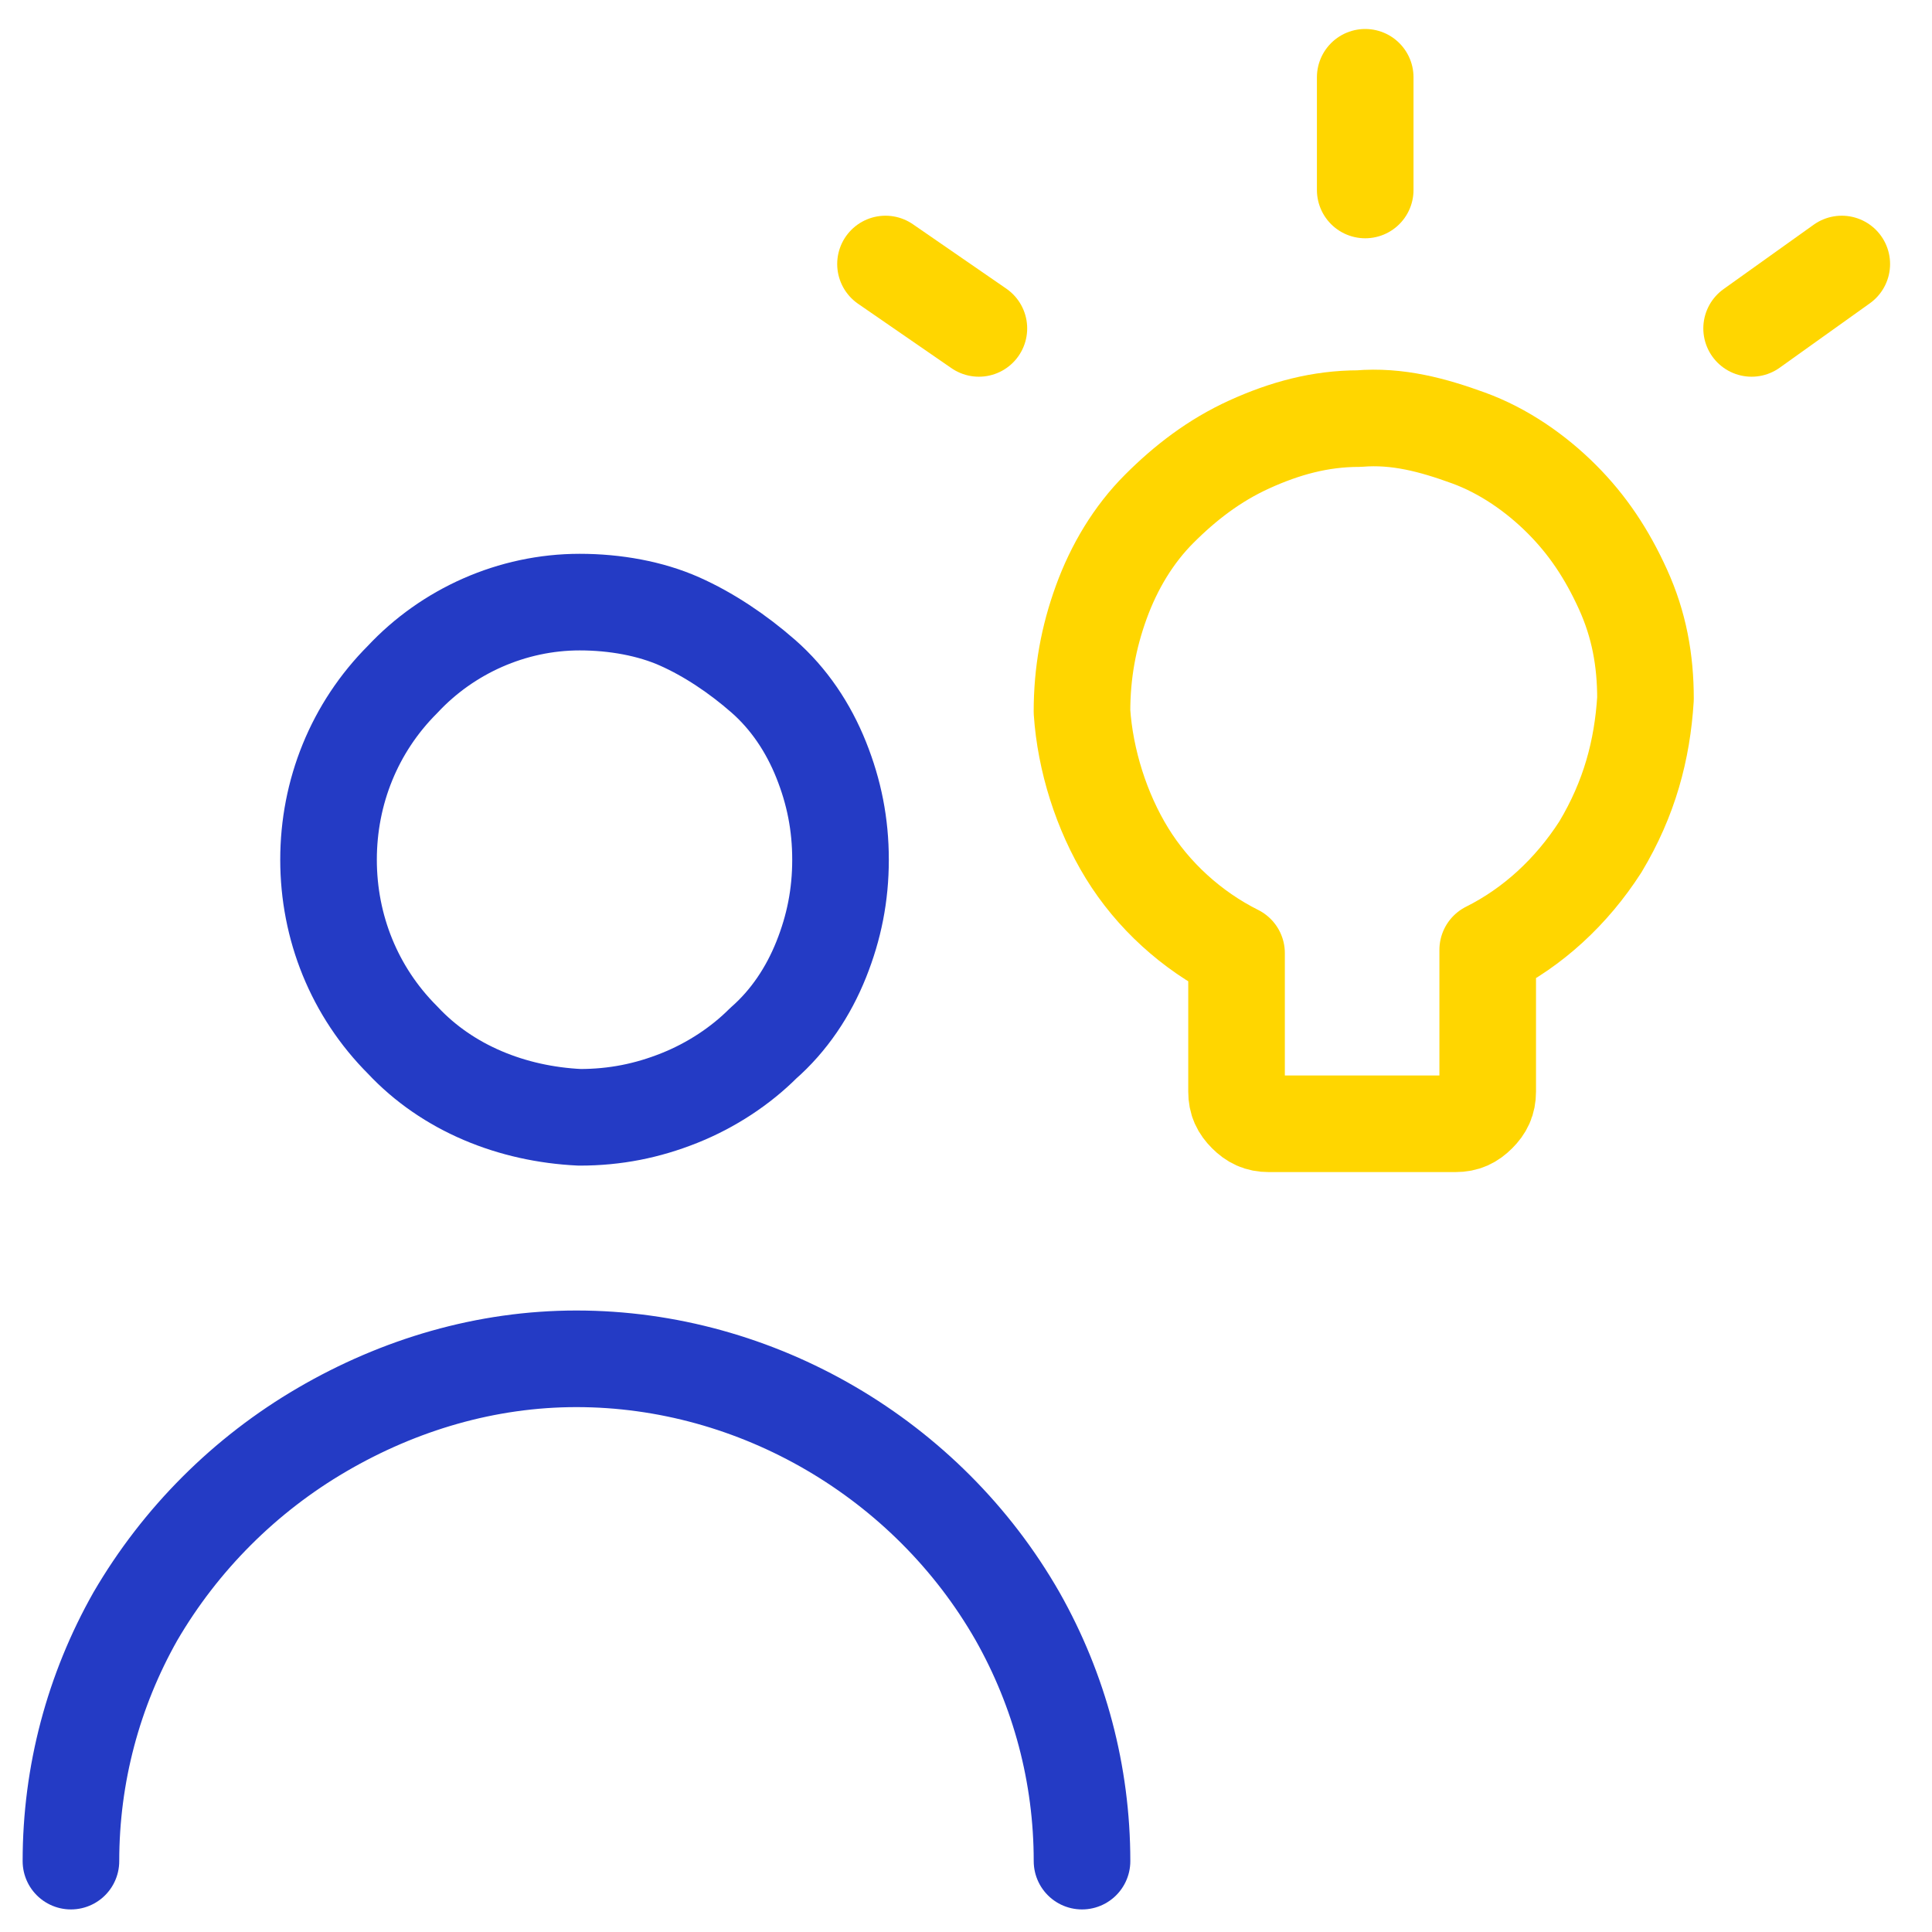 <svg width="60" height="60" viewBox="0 0 60 60" fill="none" xmlns="http://www.w3.org/2000/svg">
<path d="M2.203 57.799C2.203 55.099 2.903 52.499 4.203 50.199C5.603 47.799 7.603 45.799 10.003 44.399C12.403 42.999 15.103 42.199 17.903 42.199C23.503 42.199 28.803 45.299 31.603 50.199C32.903 52.499 33.603 55.099 33.603 57.799" stroke="#243BC5" stroke-width="3" stroke-linecap="round" stroke-linejoin="round"/>
<path d="M42.398 5.9V2.4" stroke="#FFD600" stroke-width="3" stroke-linecap="round" stroke-linejoin="round"/>
<path d="M54.398 10.199L57.198 8.199" stroke="#FFD600" stroke-width="3" stroke-linecap="round" stroke-linejoin="round"/>
<path d="M30.4 10.199L27.5 8.199" stroke="#FFD600" stroke-width="3" stroke-linecap="round" stroke-linejoin="round"/>
<path d="M18.003 34.699C19.103 34.699 20.103 34.499 21.103 34.099C22.103 33.699 23.003 33.099 23.703 32.399C24.503 31.699 25.103 30.799 25.503 29.799C25.903 28.799 26.103 27.799 26.103 26.699C26.103 25.599 25.903 24.599 25.503 23.599C25.103 22.599 24.503 21.699 23.703 20.999C22.903 20.299 22.003 19.699 21.103 19.299C20.203 18.899 19.103 18.699 18.003 18.699C15.903 18.699 13.903 19.599 12.503 21.099C11.003 22.599 10.203 24.599 10.203 26.699C10.203 28.799 11.003 30.799 12.503 32.299C13.903 33.799 15.903 34.599 18.003 34.699Z" stroke="#243BC5" stroke-width="3" stroke-linecap="round" stroke-linejoin="round"/>
<path d="M51.102 21.7C51.102 20.5 50.902 19.4 50.402 18.3C49.902 17.2 49.302 16.3 48.502 15.5C47.702 14.7 46.702 14 45.602 13.6C44.502 13.2 43.402 12.9 42.202 13C41.002 13 39.902 13.3 38.802 13.8C37.702 14.3 36.802 15 36.002 15.8C35.202 16.6 34.602 17.6 34.202 18.7C33.802 19.8 33.602 20.9 33.602 22.1C33.702 23.6 34.202 25.2 35.002 26.5C35.802 27.8 37.002 28.9 38.402 29.6V33.9C38.402 34.2 38.502 34.4 38.702 34.6C38.902 34.8 39.102 34.9 39.402 34.9H45.202C45.502 34.9 45.702 34.8 45.902 34.6C46.102 34.4 46.202 34.2 46.202 33.9V29.5C47.602 28.8 48.802 27.7 49.702 26.3C50.602 24.8 51.002 23.3 51.102 21.7Z" stroke="#FFD600" stroke-width="3" stroke-linecap="round" stroke-linejoin="round"/>
</svg>
